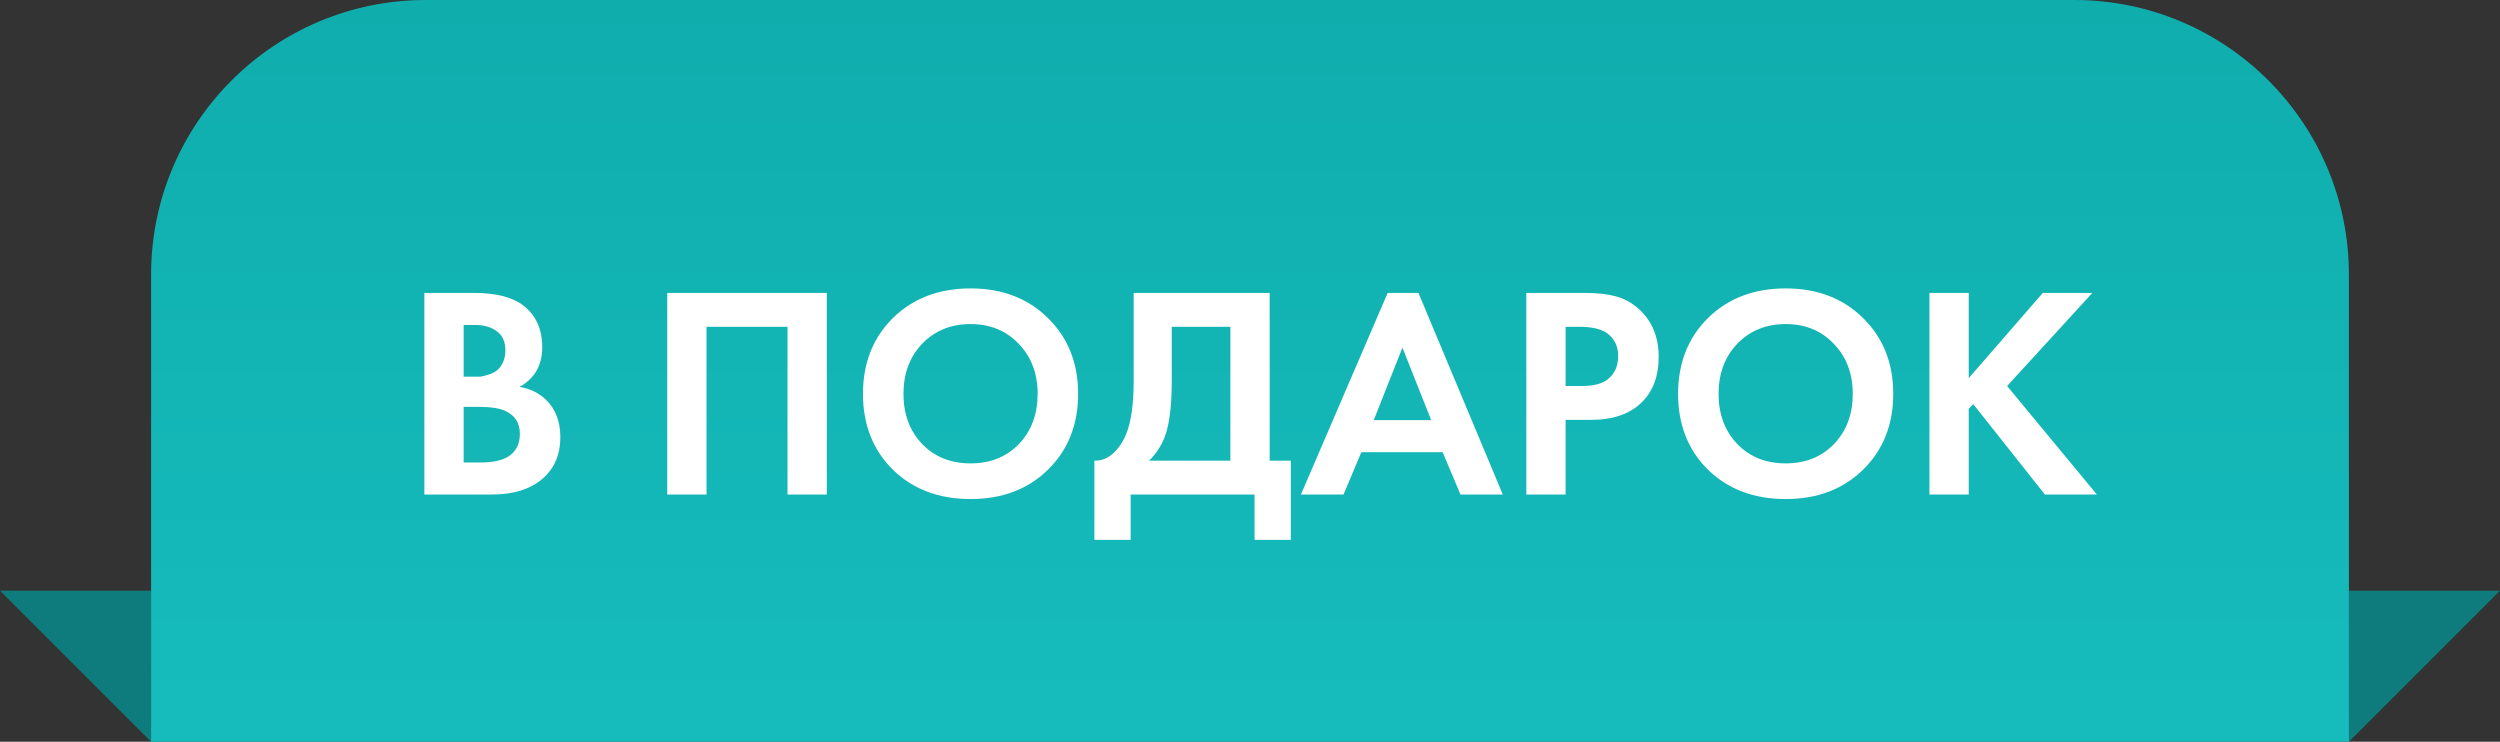 <?xml version="1.0" encoding="UTF-8"?> <svg xmlns="http://www.w3.org/2000/svg" width="182" height="54" viewBox="0 0 182 54" fill="none"><rect x="0" y="0" width="182" height="54" fill="#333333" stroke="none"/> <path d="M182 43L171 54L171 43L182 43Z" fill="#0E7C7C"></path> <path d="M9.61651e-07 43L11 54L11 43L9.61651e-07 43Z" fill="#0E7C7C"></path> <path d="M171 54L11 54L11 20C11 8.954 19.954 -1.76074e-06 31 -7.95097e-07L151 9.69564e-06C162.046 1.06613e-05 171 8.954 171 20L171 54Z" fill="url(#paint0_linear_157_881)"></path> <path d="M30.894 21.326H34.524C36.122 21.326 37.318 21.634 38.11 22.25C39.019 22.954 39.474 23.966 39.474 25.286C39.474 26.591 38.924 27.552 37.824 28.168C38.572 28.285 39.21 28.593 39.738 29.092C40.442 29.767 40.794 30.683 40.794 31.842C40.794 33.074 40.376 34.064 39.54 34.812C38.645 35.604 37.406 36 35.822 36H30.894V21.326ZM33.754 23.658V27.42H34.568C34.714 27.42 34.846 27.42 34.964 27.42C35.096 27.405 35.279 27.361 35.514 27.288C35.763 27.215 35.968 27.119 36.13 27.002C36.306 26.87 36.46 26.679 36.592 26.43C36.724 26.166 36.79 25.858 36.79 25.506C36.79 24.875 36.584 24.413 36.174 24.12C35.763 23.812 35.235 23.658 34.59 23.658H33.754ZM33.754 29.62V33.668H34.986C35.836 33.668 36.489 33.536 36.944 33.272C37.545 32.92 37.846 32.355 37.846 31.578C37.846 30.786 37.486 30.229 36.768 29.906C36.357 29.715 35.704 29.62 34.81 29.62H33.754ZM48.575 21.326H60.191V36H57.331V23.79H51.435V36H48.575V21.326ZM65.002 23.152C66.469 21.715 68.354 20.996 70.656 20.996C72.959 20.996 74.836 21.715 76.288 23.152C77.755 24.589 78.488 26.43 78.488 28.674C78.488 30.918 77.755 32.759 76.288 34.196C74.836 35.619 72.959 36.33 70.656 36.33C68.354 36.33 66.469 35.619 65.002 34.196C63.55 32.759 62.824 30.918 62.824 28.674C62.824 26.43 63.55 24.589 65.002 23.152ZM67.136 32.326C68.046 33.265 69.219 33.734 70.656 33.734C72.094 33.734 73.267 33.265 74.176 32.326C75.086 31.373 75.54 30.155 75.54 28.674C75.54 27.193 75.078 25.975 74.154 25.022C73.245 24.069 72.079 23.592 70.656 23.592C69.234 23.592 68.06 24.069 67.136 25.022C66.227 25.975 65.772 27.193 65.772 28.674C65.772 30.155 66.227 31.373 67.136 32.326ZM82.532 21.326H92.432V33.536H93.972V39.3H91.332V36H82.312V39.3H79.672V33.536C80.171 33.551 80.626 33.375 81.036 33.008C81.447 32.627 81.769 32.143 82.004 31.556C82.356 30.661 82.532 29.378 82.532 27.706V21.326ZM85.304 23.79V27.706C85.304 29.539 85.135 30.903 84.798 31.798C84.534 32.473 84.153 33.052 83.654 33.536H89.572V23.79H85.304ZM106.323 36L105.025 32.92H99.107L97.809 36H94.707L101.021 21.326H103.265L109.403 36H106.323ZM100.009 30.588H104.189L102.099 25.308L100.009 30.588ZM111.116 21.326H115.384C116.294 21.326 117.034 21.407 117.606 21.568C118.193 21.715 118.743 22.008 119.256 22.448C120.254 23.328 120.752 24.509 120.752 25.99C120.752 27.369 120.349 28.461 119.542 29.268C118.677 30.133 117.438 30.566 115.824 30.566H113.976V36H111.116V21.326ZM113.976 23.79V28.102H115.142C115.978 28.102 116.602 27.948 117.012 27.64C117.54 27.229 117.804 26.657 117.804 25.924C117.804 25.205 117.533 24.648 116.99 24.252C116.55 23.944 115.876 23.79 114.966 23.79H113.976ZM124.342 23.152C125.809 21.715 127.694 20.996 129.996 20.996C132.299 20.996 134.176 21.715 135.628 23.152C137.095 24.589 137.828 26.43 137.828 28.674C137.828 30.918 137.095 32.759 135.628 34.196C134.176 35.619 132.299 36.33 129.996 36.33C127.694 36.33 125.809 35.619 124.342 34.196C122.89 32.759 122.164 30.918 122.164 28.674C122.164 26.43 122.89 24.589 124.342 23.152ZM126.476 32.326C127.386 33.265 128.559 33.734 129.996 33.734C131.434 33.734 132.607 33.265 133.516 32.326C134.426 31.373 134.88 30.155 134.88 28.674C134.88 27.193 134.418 25.975 133.494 25.022C132.585 24.069 131.419 23.592 129.996 23.592C128.574 23.592 127.4 24.069 126.476 25.022C125.567 25.975 125.112 27.193 125.112 28.674C125.112 30.155 125.567 31.373 126.476 32.326ZM143.324 21.326V27.53L148.714 21.326H152.322L146.118 28.102L152.652 36H148.868L143.654 29.422L143.324 29.752V36H140.464V21.326H143.324Z" fill="white"></path> <defs> <linearGradient id="paint0_linear_157_881" x1="91" y1="54" x2="91" y2="4.45027e-06" gradientUnits="userSpaceOnUse"> <stop stop-color="#16BCBC"></stop> <stop offset="1" stop-color="#10ADAD"></stop> </linearGradient> </defs> </svg> 